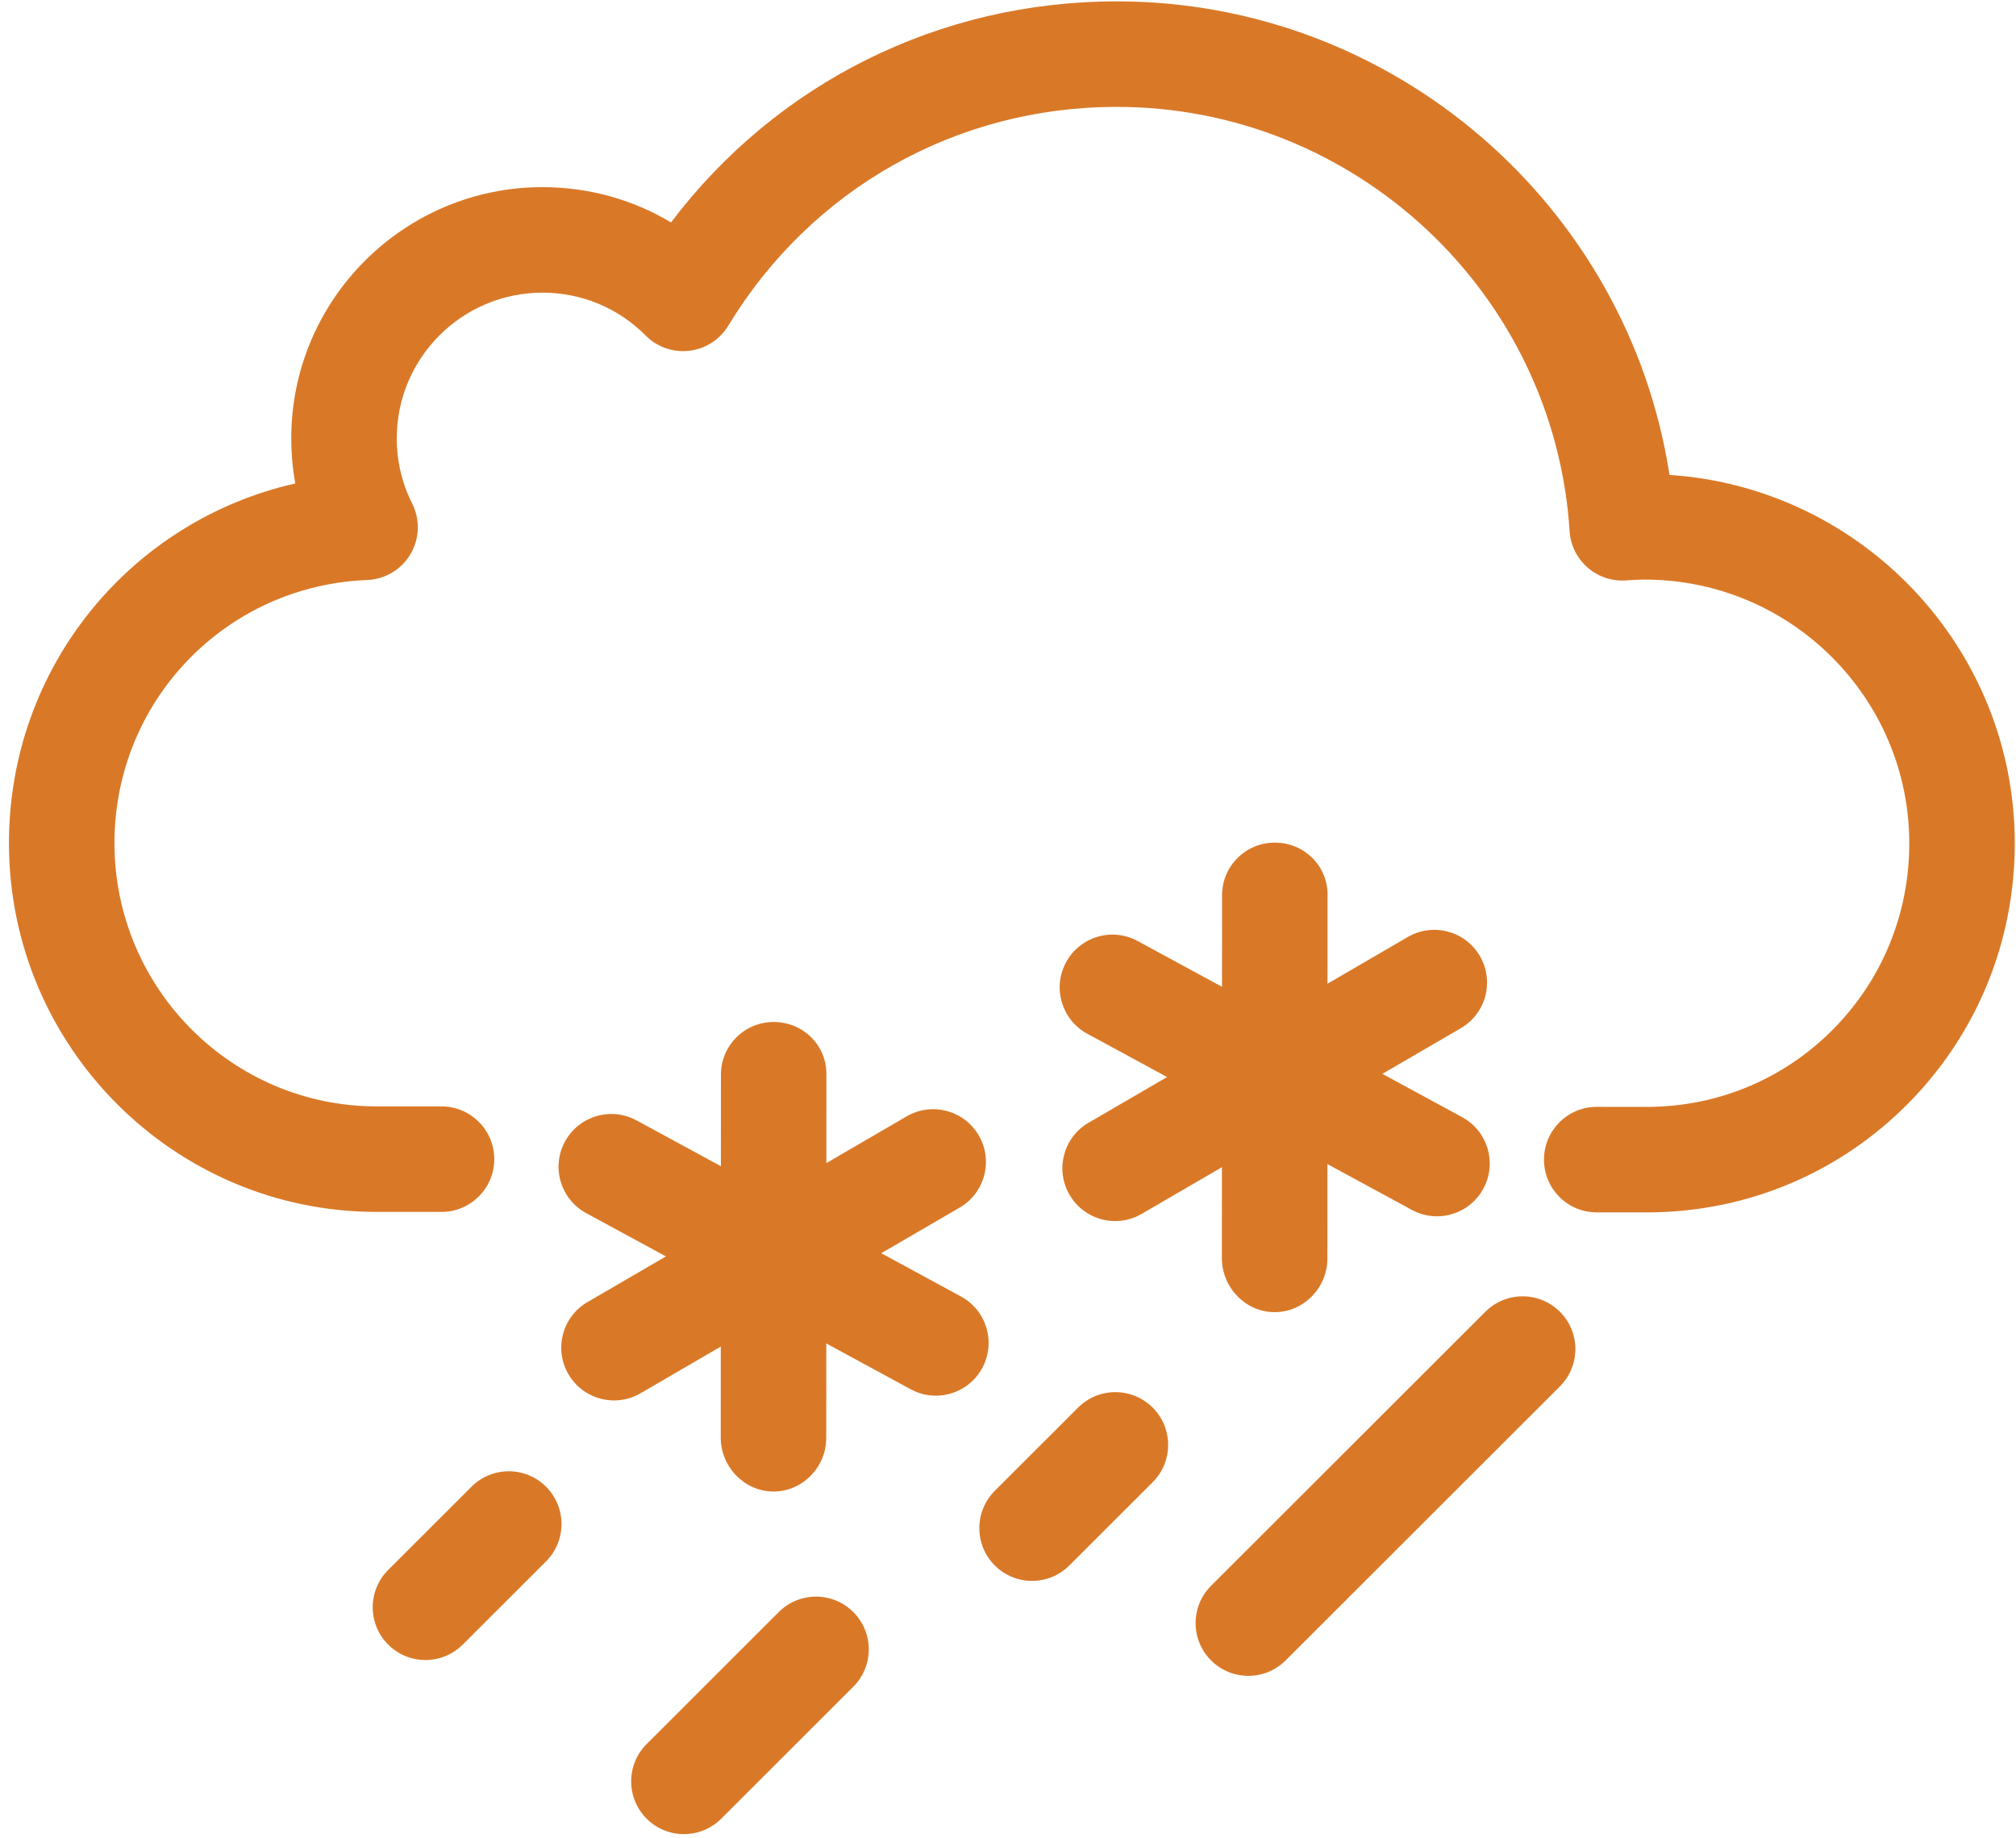 <svg xmlns="http://www.w3.org/2000/svg" width="181" height="165" viewBox="0 0 181 165">
  <g fill="#D97928" transform="translate(.804 .122)">
    <path d="M54.326,125.597 C52.695,125.597 51.108,124.754 50.228,123.242 C48.913,120.981 49.68,118.082 51.941,116.766 L80.596,100.096 C82.857,98.78 85.756,99.547 87.072,101.808 C88.387,104.069 87.62,106.968 85.359,108.283 L56.704,124.954 C55.955,125.39 55.135,125.597 54.326,125.597 Z"/>
    <path d="M83.215,125.169 C82.451,125.169 81.677,124.984 80.96,124.594 L51.822,108.781 C49.523,107.533 48.671,104.658 49.919,102.359 C51.167,100.06 54.042,99.209 56.34,100.455 L85.478,116.269 C87.777,117.517 88.629,120.392 87.381,122.691 C86.523,124.272 84.895,125.169 83.215,125.169 Z"/>
    <path d="M68.642 133.774L68.639 133.774C66.024 133.774 63.904 131.543 63.905 128.928L63.922 96.345C63.924 93.73 66.044 91.624 68.658 91.624L68.661 91.624C71.276 91.624 73.396 93.681 73.394 96.296L73.378 128.965C73.376 131.581 71.256 133.774 68.642 133.774zM99.319 109.495C97.687 109.495 96.1 108.651 95.221 107.139 93.905 104.878 94.672 101.979 96.933 100.664L125.589 83.994C127.849 82.677 130.748 83.444 132.064 85.706 133.379 87.967 132.612 90.865 130.351 92.181L101.695 108.851C100.946 109.287 100.127 109.495 99.319 109.495z"/>
    <path d="M128.206,109.066 C127.443,109.066 126.669,108.881 125.952,108.492 L96.814,92.678 C94.515,91.43 93.663,88.555 94.911,86.256 C96.159,83.958 99.034,83.106 101.333,84.353 L130.47,100.167 C132.769,101.415 133.621,104.29 132.373,106.589 C131.515,108.17 129.887,109.066 128.206,109.066 Z"/>
    <path d="M113.634 117.672L113.631 117.672C111.016 117.672 108.896 115.441 108.898 112.825L108.914 80.243C108.916 77.628 111.036 75.521 113.65 75.521L113.653 75.521C116.268 75.521 118.388 77.578 118.386 80.194L118.37 112.863C118.368 115.478 116.248 117.672 113.634 117.672zM60.601 164.529C59.388 164.529 58.175 164.066 57.25 163.141 55.401 161.29 55.403 158.291 57.253 156.443L69.113 144.595C70.964 142.746 73.962 142.748 75.811 144.598 77.66 146.449 77.658 149.448 75.807 151.296L63.948 163.144C63.023 164.067 61.812 164.529 60.601 164.529zM37.394 148.901C36.181 148.901 34.968 148.438 34.044 147.512 32.195 145.661 32.196 142.663 34.047 140.814L41.526 133.343C43.376 131.494 46.375 131.495 48.224 133.346 50.072 135.196 50.071 138.195 48.22 140.043L40.741 147.515C39.817 148.439 38.605 148.901 37.394 148.901zM91.858 141.797C90.645 141.797 89.433 141.334 88.508 140.408 86.659 138.557 86.661 135.559 88.511 133.71L95.99 126.238C97.841 124.39 100.839 124.391 102.688 126.242 104.536 128.092 104.535 131.091 102.684 132.939L95.205 140.411C94.281 141.335 93.069 141.797 91.858 141.797zM111.276 150.321C110.063 150.321 108.85 149.858 107.925 148.933 106.077 147.082 106.078 144.084 107.929 142.235L132.552 117.636C134.403 115.788 137.401 115.789 139.25 117.64 141.098 119.49 141.097 122.489 139.246 124.337L114.623 148.936C113.698 149.859 112.487 150.321 111.276 150.321z"/>
    <path d="M147.327,108.716 L142.551,108.714 C139.935,108.714 137.816,106.592 137.817,103.976 C137.818,101.362 139.938,99.242 142.553,99.242 L142.555,99.242 L147.306,99.244 C153.564,99.176 159.423,96.694 163.805,92.251 C168.196,87.8 170.614,81.882 170.614,75.586 C170.614,62.531 159.961,51.91 146.867,51.91 C146.27,51.91 145.614,51.951 145.173,51.981 C143.916,52.073 142.675,51.652 141.726,50.821 C140.778,49.992 140.199,48.818 140.118,47.56 C138.748,26.202 120.884,9.472 99.449,9.472 C85.076,9.472 72.041,16.817 64.578,29.121 C63.823,30.367 62.536,31.195 61.09,31.368 C59.644,31.539 58.198,31.038 57.171,30.005 C54.699,27.519 51.405,26.15 47.896,26.15 C40.685,26.15 34.818,32.016 34.818,39.226 C34.818,41.285 35.284,43.256 36.205,45.086 C36.928,46.525 36.871,48.232 36.053,49.619 C35.235,51.006 33.769,51.883 32.16,51.946 C19.438,52.448 9.472,62.823 9.472,75.564 C9.472,88.597 20.034,99.201 33.017,99.201 L38.835,99.201 C41.45,99.201 43.571,101.322 43.571,103.937 C43.571,106.553 41.45,108.673 38.835,108.673 L33.017,108.673 C14.812,108.673 0,93.82 0,75.564 C0,59.804 10.887,46.629 25.707,43.279 C25.467,41.954 25.346,40.601 25.346,39.226 C25.346,26.793 35.462,16.678 47.896,16.678 C52.028,16.678 55.988,17.779 59.441,19.845 C68.905,7.33 83.51,0 99.449,0 C124.36,0 145.358,18.342 149.087,42.511 C166.373,43.655 180.086,58.053 180.086,75.586 C180.086,84.387 176.699,92.668 170.549,98.903 C164.391,105.144 156.162,108.63 147.375,108.716 C147.359,108.716 147.343,108.716 147.327,108.716 Z"/>
  </g>
</svg>
